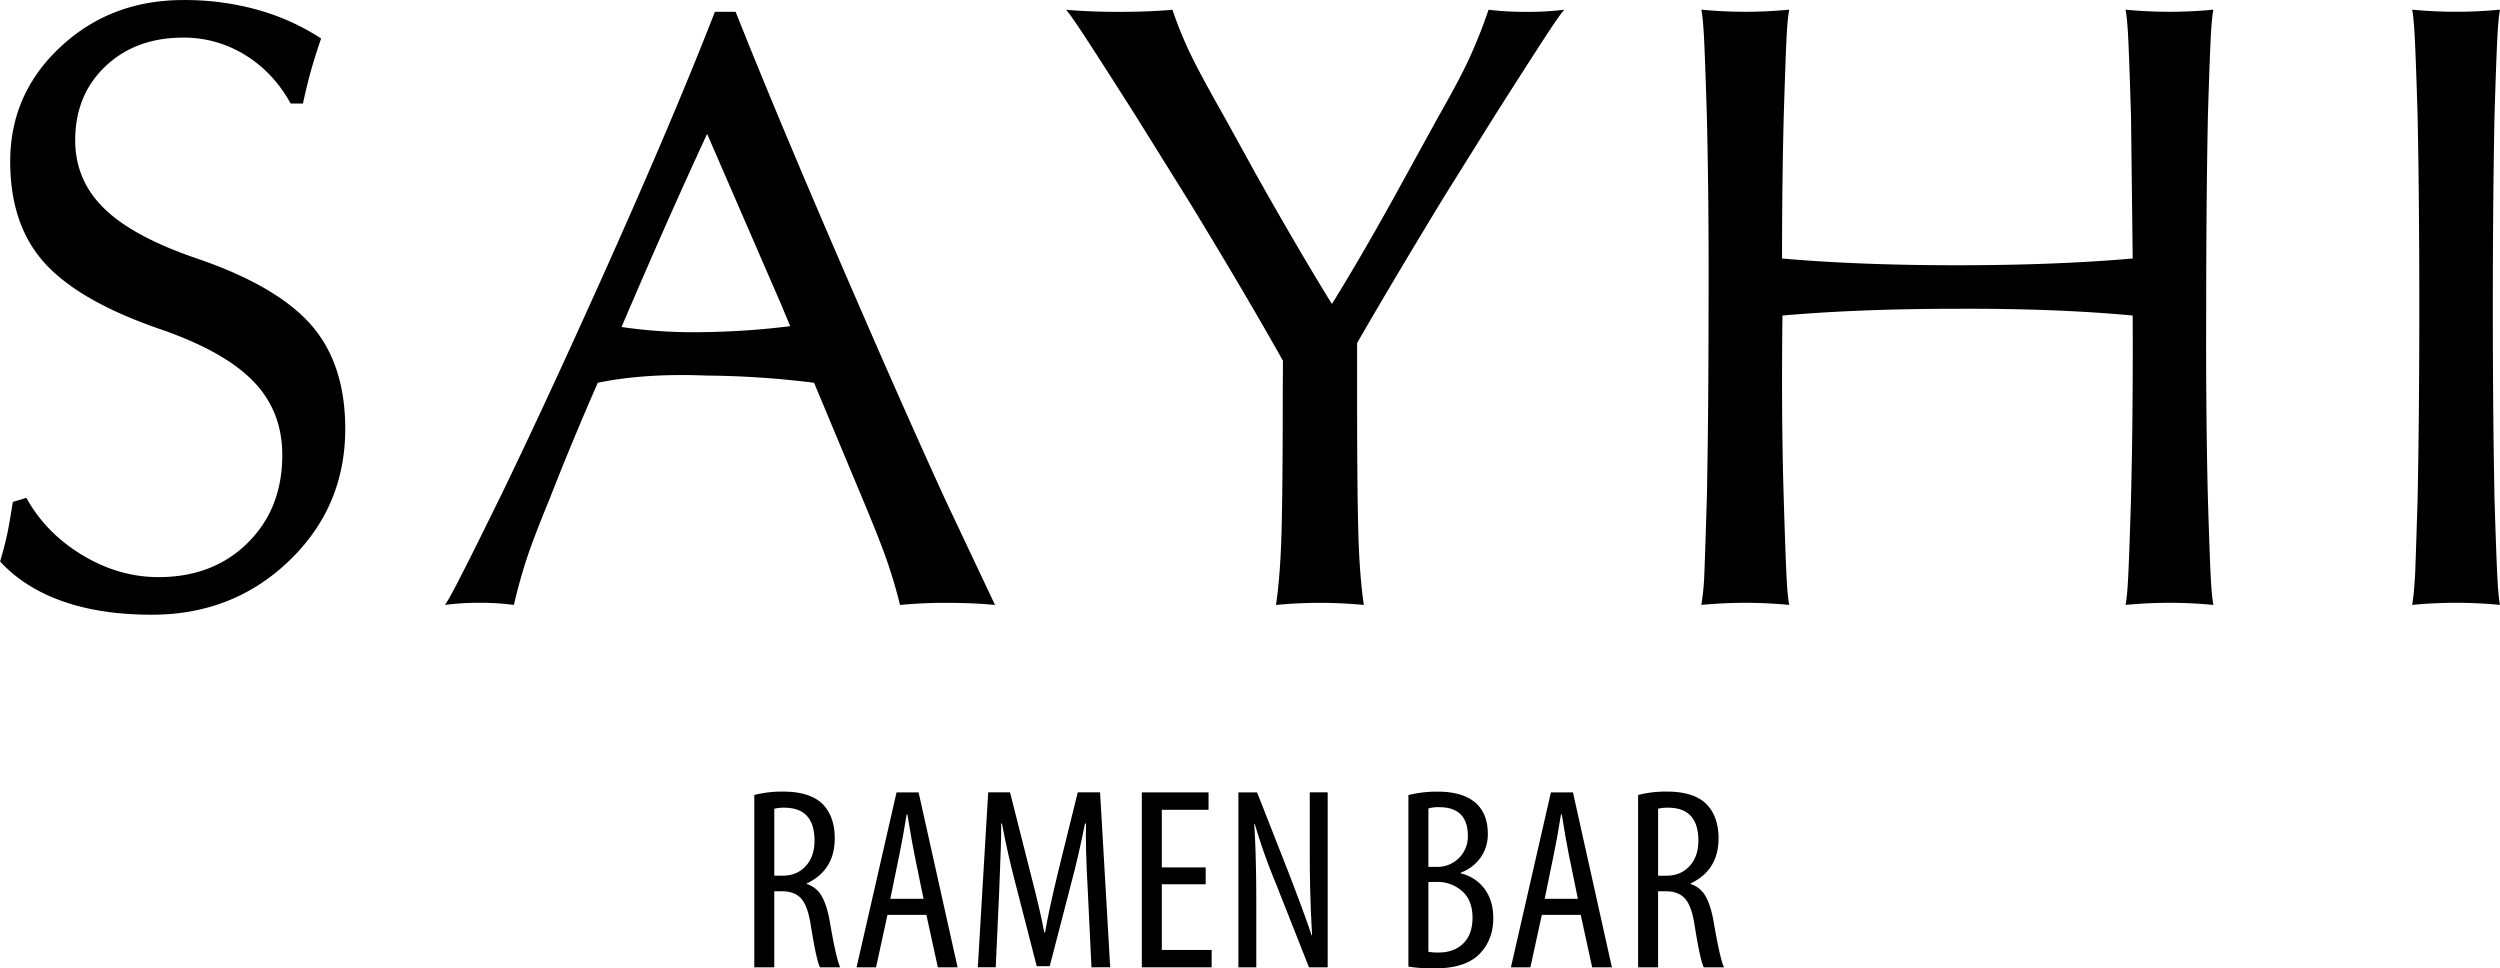 <svg id="Layer_1" data-name="Layer 1" xmlns="http://www.w3.org/2000/svg" viewBox="0 0 1646.99 637.96"><path d="M1021.64,2194.82q-11.42-20.59-30.06-32a76.39,76.39,0,0,0-40.64-11.41q-31.46,0-51.35,18.92T879.69,2219q0,26.44,19.21,45.09t61,32.84q52.88,18.09,75.43,44,22.26,25.62,22.26,68.19,0,51.49-37,87t-90.45,35.48q-33.68,0-58.86-8.9t-41.06-26.17q3.36-11.4,5-19.62t3.36-19.62l8.94-2.68q12.79,23.17,36.86,37.7t50.22,14.52q35.88,0,58.7-22.54t22.81-57.89q0-29-19.2-48.71t-61.23-34.23q-53.45-18.37-76.26-43.7-22.54-25-22.55-66.79,0-44.53,33.12-75.43t81-30.89a179.57,179.57,0,0,1,48.71,6.4,151.37,151.37,0,0,1,42,18.92q-4.18,12.26-6.68,21.16t-5.29,21.71Z" transform="translate(-830.15 -2126.63)"/><path d="M1159.24,2455.05q26.71-55.11,57.89-124.14,52.88-116.61,84-196.49h13.64q31.44,79,82.38,195.94,30.06,69.3,55.39,124.69l33.12,70.13q-13.9-1.39-31.43-1.39a309.3,309.3,0,0,0-31.15,1.39q-3.62-14.74-8.48-28.8t-16.29-41.33l-31.86-76.26a609.15,609.15,0,0,0-71-4.74q-40.33-1.66-71.49,4.74-17.76,40.64-31.62,76.26-10.31,25-15,39.1t-8.63,31a167.49,167.49,0,0,0-22.85-1.39,165,165,0,0,0-22.57,1.39q2.78-3.88,10-18.09,7.25-13.92,25.89-52m86.59-127.48-6.13,14.48a327.42,327.42,0,0,0,55.66,3.34,501.49,501.49,0,0,0,55.42-3.9l-5.55-13.36-49.16-113.28H1296q-23.41,50.39-50.17,112.72" transform="translate(-830.15 -2126.63)"/><path d="M1675.36,2364.31q-25-44.52-61.51-104.37l-35.35-56.77q-24.78-39-34-53t-12-17.12q15.3,1.39,35,1.39t35.05-1.39a255.34,255.34,0,0,0,12.1,29.64q6.82,14.05,21.85,40.5l21.17,38.4q27.86,49.54,49.86,85.17l.07.13q21.12-34,46.41-80.24l23.9-43.46q13.37-23.39,19.9-37.44a339.67,339.67,0,0,0,13-32.7,203,203,0,0,0,25.06,1.39,196.39,196.39,0,0,0,24.78-1.39q-2.79,3.06-12,17.12t-34,53l-32.84,52.6q-33.39,54.83-57.61,96.85v32.29q0,65.68.84,93.65t3.61,46.62a302.07,302.07,0,0,0-57.89,0q2.79-18.64,3.62-46.62t.84-93.65Z" transform="translate(-830.15 -2126.63)"/><path d="M1954.62,2455q1.11-56.49,1.12-125.8.27-70.41-1.12-126.08-1.11-36.45-1.81-50.51T1951,2133a302.07,302.07,0,0,0,57.89,0q-1.12,5.29-1.81,19.38t-1.81,50.87q-1.12,43.21-1.12,93.68,50.65,4.45,115.23,4.45,64.84,0,115.78-4.45l-1.11-93.68q-1.12-36.8-1.81-50.87t-1.81-19.38a302.07,302.07,0,0,0,57.89,0q-1.12,5.56-1.81,19.62t-1.81,50.51q-1.11,56.24-1.11,125.81-.29,70.13,1.11,126.07,1.11,36.47,1.81,50.52t1.81,19.62a302.07,302.07,0,0,0-57.89,0q1.11-5.28,1.81-19.34t1.81-50.8q1.38-54,1.11-120.51-50.39-4.72-115.23-4.45-64.84,0-115.5,4.45-.82,66.79.84,120.51,1.11,36.75,1.81,50.8t1.81,19.34a302.07,302.07,0,0,0-57.89,0,169.26,169.26,0,0,0,1.94-19.76q.55-13.92,1.67-50.38" transform="translate(-830.15 -2126.63)"/><path d="M2422.87,2455q1.11-56.49,1.11-125.8,0-70.41-1.11-126.08-1.12-36.45-1.81-50.51t-1.81-19.62a302.07,302.07,0,0,0,57.89,0q-1.11,5.56-1.81,19.62t-1.81,50.51q-1.11,56.24-1.11,125.81,0,70.13,1.11,126.07,1.11,36.47,1.81,50.52t1.81,19.62a302.07,302.07,0,0,0-57.89,0q1.11-5.57,1.95-19.76.56-13.92,1.67-50.38" transform="translate(-830.15 -2126.63)"/><path d="M1327.08,2763.9V2650.36a73,73,0,0,1,19-2.23q17.61,0,26,8.21,8,8.2,8,22.57,0,21-18.47,29.76v.34a16.73,16.73,0,0,1,9.92,8.12q3.6,6.26,5.47,17.7,4.11,23.77,6.67,29.07h-13.34q-2.38-4.79-6.15-28.38-1.89-12-6.16-16.85t-12.65-4.87h-5.13v50.1Zm13.17-104.48v44.12h5.47q9.4,0,15.22-6.33t5.81-16.76q0-21.54-19.66-21.71a25.37,25.37,0,0,0-6.84.68" transform="translate(-830.15 -2126.63)"/><path d="M1440.45,2729.36H1414.8l-7.52,34.54h-12.83l26.34-115.25h14.53L1461,2763.9h-13Zm-23.76-10.6h21.88l-6-29.24q-1.71-8.39-4.62-26.34h-.51q-2.57,16.08-4.79,26.51Z" transform="translate(-830.15 -2126.63)"/><path d="M1549.21,2763.9l-2.39-49.59q-1.71-31.12-1.2-45.14h-.68q-4.45,22.23-9.24,40l-14,54h-8.55l-13.34-51.82q-6-22.74-9.57-42.23h-.52q.18,10.1-1.36,46l-2.23,48.73h-11.8l6.84-115.25h14.37l13.34,52.67q6.83,26.32,9.23,39.67h.51q2.4-14.19,8.55-39.67l13-52.67h14.7l6.67,115.25Z" transform="translate(-830.15 -2126.63)"/><polygon points="794.3 571.44 794.3 582.55 765.4 582.55 765.4 625.82 798.23 625.82 798.23 637.27 752.23 637.27 752.23 522.02 796.18 522.02 796.18 533.48 765.4 533.48 765.4 571.44 794.3 571.44"/><path d="M1657.79,2763.9H1646V2648.65h12.31l21.2,54q11.46,29.93,14.71,40.19h.34q-1.55-27.2-1.54-53v-41.21h11.8V2763.9h-12.31l-21.89-55.4a375.27,375.27,0,0,1-13.85-39.16h-.34q1.36,20.52,1.36,54.72Z" transform="translate(-830.15 -2126.63)"/><path d="M1758,2763.39v-113a79.59,79.59,0,0,1,19.32-2.23q16.93,0,25.48,7.87,7.53,7.18,7.52,19.84a26.63,26.63,0,0,1-4.7,15.64,27.68,27.68,0,0,1-13.08,10v.51a26.9,26.9,0,0,1,15.73,10.34q5.64,7.78,5.65,19.07,0,13.68-8.21,22.74-9.24,10.44-30.44,10.43a98.31,98.31,0,0,1-17.27-1.19m13.17-104.14v38.47h6a20,20,0,0,0,20-20.35q0-19-19-19a22.89,22.89,0,0,0-7,.86m0,48.39v46a32.12,32.12,0,0,0,6.66.51q10.26,0,16.33-6t6.08-16.93q0-11.28-6.67-17.36a24.46,24.46,0,0,0-16.59-6.24Z" transform="translate(-830.15 -2126.63)"/><path d="M1871.54,2729.36h-25.65l-7.52,34.54h-12.83l26.34-115.25h14.53l25.65,115.25h-13Zm-23.77-10.6h21.89l-6-29.24q-1.71-8.39-4.61-26.34h-.52q-2.57,16.08-4.78,26.51Z" transform="translate(-830.15 -2126.63)"/><path d="M1909.33,2763.9V2650.36a73,73,0,0,1,19-2.23q17.61,0,26,8.21,8,8.2,8,22.57,0,21-18.47,29.76v.34a16.73,16.73,0,0,1,9.92,8.12q3.59,6.26,5.47,17.7,4.11,23.77,6.67,29.07h-13.34q-2.38-4.79-6.15-28.38-1.89-12-6.16-16.85t-12.65-4.87h-5.13v50.1Zm13.17-104.48v44.12H1928q9.4,0,15.22-6.33t5.81-16.76q0-21.54-19.66-21.71a25.37,25.37,0,0,0-6.84.68" transform="translate(-830.15 -2126.63)"/></svg>